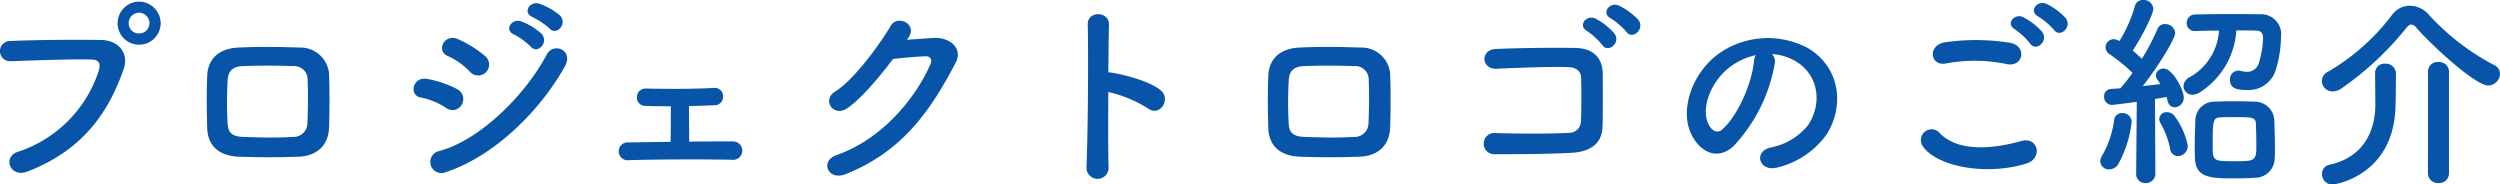 <svg xmlns="http://www.w3.org/2000/svg" width="330.789" height="24.408" viewBox="0 0 330.789 24.408">
  <path id="パス_6834" data-name="パス 6834" d="M-142.506-19.224a2.881,2.881,0,0,0-2.862-2.862,2.858,2.858,0,0,0-2.835,2.862,2.835,2.835,0,0,0,2.835,2.835A2.858,2.858,0,0,0-142.506-19.224ZM-160.164.405c7.56-2.889,10.854-8.127,12.744-13.527.783-2.214-.756-3.861-2.943-3.888-3.429-.054-8.478-.027-12.042.135a1.338,1.338,0,1,0,.054,2.673c3.888-.135,8.154-.3,10.8-.216,1,.027,1.08.7.864,1.431A16.707,16.707,0,0,1-161.406-2.214C-163.458-1.566-162.459,1.269-160.164.405Zm16.173-19.629a1.36,1.36,0,0,1-1.377,1.35,1.36,1.36,0,0,1-1.377-1.35,1.406,1.406,0,0,1,1.377-1.4A1.406,1.406,0,0,1-143.991-19.224ZM-120.231-5.4c.081-2.322.081-4.725,0-7.182a3.793,3.793,0,0,0-3.834-3.429c-2.619-.081-5.13-.135-8.154,0-2.835.135-4.05,1.728-4.131,3.726-.081,2.322-.081,4.266,0,6.939.081,2.268,1.458,3.672,4.212,3.78,2.619.081,4.482.108,7.83,0C-121.77-1.647-120.312-3.132-120.231-5.4Zm-2.862-.594a1.826,1.826,0,0,1-1.944,1.809c-2.457.135-4.077.081-6.534,0-1.485-.054-2.025-.567-2.079-1.755a50.12,50.12,0,0,1,0-5.7c.054-1.107.513-1.863,2.025-1.917,2.106-.081,4.239-.081,6.561,0a1.79,1.79,0,0,1,2,1.89C-122.985-9.855-123.012-7.776-123.093-5.994Zm32.049-12.528c.918,1.026,2.43-.675,1.35-1.755a8.617,8.617,0,0,0-2.727-1.539c-1.269-.405-2.241,1.242-.864,1.782A9.9,9.9,0,0,1-91.044-18.522Zm-2.484,2.4c.891,1.053,2.457-.594,1.4-1.728a8.352,8.352,0,0,0-2.673-1.62c-1.242-.459-2.322,1.161-.945,1.728A9.546,9.546,0,0,1-93.528-16.119Zm-5.913,3.348a1.454,1.454,0,0,0-.135-2.106,14.769,14.769,0,0,0-3.591-2.241c-1.836-.81-2.916,1.593-1.377,2.214a9.453,9.453,0,0,1,2.943,2.079A1.441,1.441,0,0,0-99.441-12.771Zm10.422-.756c1.188-2.133-1.512-3.24-2.4-1.566-2.835,5.373-8.829,11.313-14.2,12.771a1.473,1.473,0,1,0,.891,2.781C-98.6-1.566-92.475-7.344-89.019-13.527Zm-13.635,5.049a1.459,1.459,0,0,0-.621-2.025,13.656,13.656,0,0,0-3.942-1.35c-1.971-.378-2.484,2.187-.864,2.457a9.468,9.468,0,0,1,3.348,1.377A1.4,1.4,0,0,0-102.654-8.478Zm27.648.243c0,1.161,0,3.294-.027,4.7-2.079.027-4.05.054-5.535.081a1.184,1.184,0,1,0,0,2.349c3.753-.108,9.423-.135,13.635-.054a1.221,1.221,0,1,0,.216-2.43c-1.674,0-3.753,0-5.859.027,0-1.242-.027-3.159-.027-4.7,1.215-.027,2.4-.081,3.321-.108a1.124,1.124,0,0,0,1.188-1.161,1.1,1.1,0,0,0-1.242-1.134c-2.943.162-6.372.135-8.964.081A1.121,1.121,0,0,0-79.488-9.45a1.093,1.093,0,0,0,1.134,1.161C-77.571-8.262-76.329-8.235-75.006-8.235Zm31.428-9.072c1.269-1.809-1.431-3.1-2.322-1.593-1.242,2.133-4.752,7.1-7.344,8.694-1.836,1.134-.243,3.456,1.566,2.241,1.863-1.269,4.239-4.1,6.075-6.534,1.215-.135,3.186-.324,4.32-.351.648-.027.864.486.648,1-2,4.59-6.453,9.99-12.447,12.069C-55.323-1-54.216,1.647-51.921.756c7.587-3,11.313-8.478,14.607-14.769,1-1.917-.81-3.375-2.889-3.267-1.08.054-2.4.162-3.564.243Zm26.46,7.182a16.736,16.736,0,0,1,5.265,2.187c1.539,1.134,3.078-1.215,1.674-2.4-1.458-1.242-4.968-2.106-6.48-2.349a2.777,2.777,0,0,0-.459-.027c.027-2.646.054-4.995.081-6.318.054-1.836-2.862-1.863-2.808-.027.108,3.888.027,14.472-.162,18.846a1.468,1.468,0,1,0,2.916-.108C-17.145-2.511-17.145-6.4-17.118-10.125ZM20.169-5.4c.081-2.322.081-4.725,0-7.182a3.793,3.793,0,0,0-3.834-3.429c-2.619-.081-5.13-.135-8.154,0-2.835.135-4.05,1.728-4.131,3.726-.081,2.322-.081,4.266,0,6.939.081,2.268,1.458,3.672,4.212,3.78,2.619.081,4.482.108,7.83,0C18.63-1.647,20.088-3.132,20.169-5.4Zm-2.862-.594a1.826,1.826,0,0,1-1.944,1.809c-2.457.135-4.077.081-6.534,0C7.344-4.239,6.8-4.752,6.75-5.94a50.121,50.121,0,0,1,0-5.7c.054-1.107.513-1.863,2.025-1.917,2.106-.081,4.239-.081,6.561,0a1.79,1.79,0,0,1,2,1.89C17.415-9.855,17.388-7.776,17.307-5.994Zm34.128-12.1c.783,1.134,2.511-.378,1.566-1.593a8.79,8.79,0,0,0-2.538-1.863c-1.215-.567-2.43.972-1.107,1.674A9.428,9.428,0,0,1,51.435-18.09Zm-1.593.216a8.774,8.774,0,0,0-2.457-1.944c-1.188-.621-2.457.891-1.161,1.62a9.294,9.294,0,0,1,2,1.836C48.978-15.2,50.76-16.632,49.842-17.874ZM48.276-5.589c.054-2.4.027-5.265.027-6.912,0-1.809-.945-3.4-3.618-3.456-2.7-.054-7.56,0-10.53.135-2.079.081-1.971,2.727.135,2.619,2.808-.135,7.074-.3,9.45-.216,1.026.027,1.674.513,1.7,1.4.054,1.4.054,4.158-.027,5.778a1.535,1.535,0,0,1-1.566,1.512c-2,.135-6.912.135-9.8.027a1.408,1.408,0,1,0,.027,2.808c2.781,0,7.236-.027,10.1-.189C46.224-2.187,48.222-3,48.276-5.589Zm22.41-9.558a7,7,0,0,1,3.348,1.08c2.673,1.7,3.4,5.238,1.485,8.262A8.365,8.365,0,0,1,70.5-2.781c-2.322.54-1.485,3.267.891,2.646A11.287,11.287,0,0,0,77.976-4.59c2.349-3.861,1.674-8.829-2.511-11.34a11.28,11.28,0,0,0-11.664.621C60.183-12.8,58.374-7.776,60.075-4.428c1.188,2.322,3.456,3.375,5.535,1.458a21.266,21.266,0,0,0,5.454-10.935A1.351,1.351,0,0,0,70.686-15.147Zm-2.133.135a1.91,1.91,0,0,0-.243.837c-.27,2.916-2.16,7.209-4.185,8.991-.675.594-1.377.189-1.782-.594-1.134-2.079.216-5.67,2.727-7.614A8.947,8.947,0,0,1,68.553-15.012ZM108-18.36c.783,1.134,2.484-.351,1.539-1.566a8.679,8.679,0,0,0-2.511-1.863c-1.215-.567-2.43.972-1.107,1.674A9.314,9.314,0,0,1,108-18.36Zm-1.566.27a8.668,8.668,0,0,0-2.457-1.917c-1.188-.621-2.43.864-1.134,1.593a9.408,9.408,0,0,1,2,1.863C105.6-15.39,107.352-16.848,106.434-18.09Zm-4.7,4.266c2.187.459,2.781-2.322.513-2.808a28.665,28.665,0,0,0-8.613-.081c-2.4.351-2.052,3.213.081,2.808A20.528,20.528,0,0,1,101.736-13.824ZM104.382-.675c2.187-.675,1.539-3.591-.7-2.97-4.077,1.161-8.451,1.35-10.746-1a1.423,1.423,0,0,0-2.241,1.755C92.556-.27,99.036,1,104.382-.675Zm22.3-17.523c.891-.027,2-.054,3.159-.054a7.565,7.565,0,0,1-3.969,6.21,1.382,1.382,0,0,0-.729,1.134,1.153,1.153,0,0,0,1.188,1.134,1.871,1.871,0,0,0,1.08-.378,10.459,10.459,0,0,0,4.725-8.127c.972,0,1.917,0,2.673.027.513,0,.864.3.864.945a12.026,12.026,0,0,1-.54,3.267,1.6,1.6,0,0,1-1.593,1.242,3.762,3.762,0,0,1-.891-.135,1.107,1.107,0,0,0-.3-.027,1.136,1.136,0,0,0-1.053,1.242c0,1.215,1.134,1.323,2.268,1.323a3.746,3.746,0,0,0,3.807-2.727,15.5,15.5,0,0,0,.675-4.293,2.646,2.646,0,0,0-2.781-3c-1.026,0-2.268-.027-3.51-.027-1.782,0-3.645.027-5.076.054a1.1,1.1,0,0,0-1.107,1.134,1.012,1.012,0,0,0,1.08,1.053ZM137.214-1.4c.027-.4.027-.864.027-1.377,0-1.242-.054-2.7-.081-3.7a2.6,2.6,0,0,0-2.646-2.376c-.81-.027-1.809-.054-2.808-.054-.837,0-1.7.027-2.457.054a2.507,2.507,0,0,0-2.538,2.484c-.027.945-.081,2.3-.081,3.564,0,.513,0,1,.027,1.458.108,2.646,2.16,2.646,5.454,2.646.891,0,1.755-.027,2.457-.081A2.608,2.608,0,0,0,137.214-1.4ZM118.881.675a1.188,1.188,0,0,0,1.242,1.242,1.238,1.238,0,0,0,1.3-1.269l-.054-9.855c.621-.108,1.161-.189,1.539-.27.054.162.081.351.135.513a1.008,1.008,0,0,0,.945.864,1.268,1.268,0,0,0,1.188-1.323c0-1-1.485-3.807-2.646-3.807a.994.994,0,0,0-1.053.891c0,.243.027.324.621,1.161-.621.081-1.458.162-2.349.27,2.3-2.943,4.293-6.318,4.293-7.02a1.29,1.29,0,0,0-1.35-1.188,1.021,1.021,0,0,0-1,.675,30.979,30.979,0,0,1-2.052,3.915c-.378-.351-.783-.729-1.215-1.08.891-1.323,2.727-4.671,2.727-5.562A1.264,1.264,0,0,0,119.8-22.3a1.043,1.043,0,0,0-1.08.783,18.421,18.421,0,0,1-2.052,4.644l-.162-.081a1.314,1.314,0,0,0-.594-.162,1.082,1.082,0,0,0-1.08,1.08,1.082,1.082,0,0,0,.513.891,22.5,22.5,0,0,1,3.051,2.484,20.189,20.189,0,0,1-1.62,2.052c-.486.027-.918.054-1.269.081a.934.934,0,0,0-.864,1,1.037,1.037,0,0,0,1,1.107c.324,0,3.294-.405,3.321-.405L118.881.648Zm5.535-2.322a1.35,1.35,0,0,0,1.3-1.377,9.975,9.975,0,0,0-1.809-4,1.282,1.282,0,0,0-.945-.432.95.95,0,0,0-1.026.891,1.091,1.091,0,0,0,.189.594,11.193,11.193,0,0,1,1.242,3.321A1.049,1.049,0,0,0,124.416-1.647Zm-7.911,1.08a15.243,15.243,0,0,0,1.782-5.589,1.191,1.191,0,0,0-1.242-1.188,1.032,1.032,0,0,0-1.08.945,12.912,12.912,0,0,1-1.593,4.7,1.46,1.46,0,0,0-.243.756A1.122,1.122,0,0,0,115.317.108,1.419,1.419,0,0,0,116.505-.567Zm18.279-2.214c0,1.782-.351,1.809-2.835,1.809-2.889,0-2.943,0-2.943-2.052,0-3.294.027-3.726,1.053-3.753.486-.027,1.161-.027,1.809-.027,2.4,0,2.808,0,2.862.918C134.757-5.13,134.784-3.78,134.784-2.781Zm32.238-9.747a1.258,1.258,0,0,0-.729-1.134,31.718,31.718,0,0,1-8.667-6.669,3.428,3.428,0,0,0-2.538-1.215,2.919,2.919,0,0,0-2.349,1.215,28.587,28.587,0,0,1-8.451,7.506,1.381,1.381,0,0,0-.837,1.242,1.412,1.412,0,0,0,1.431,1.377,2.023,2.023,0,0,0,1.134-.378,40.731,40.731,0,0,0,8.586-7.992c.243-.324.486-.486.675-.486a1.063,1.063,0,0,1,.729.486c2.052,2.349,7.776,7.587,9.45,7.587A1.6,1.6,0,0,0,167.022-12.528ZM157.491.648a1.3,1.3,0,0,0,1.4,1.269A1.29,1.29,0,0,0,160.272.648v-13.5a1.294,1.294,0,0,0-1.4-1.242,1.254,1.254,0,0,0-1.377,1.242ZM150.5-12.636c0,.864.027,3.321.027,4.185,0,2.862-1.107,6.885-6.129,7.965a1.183,1.183,0,0,0-.918,1.215,1.337,1.337,0,0,0,1.4,1.377c.378,0,8.154-1.215,8.316-10.449.027-.648.054-2.565.054-3.672v-.621a1.333,1.333,0,0,0-1.431-1.242,1.218,1.218,0,0,0-1.323,1.215Z" transform="translate(163.767 22.302)" fill="#0754a8"/>
</svg>

